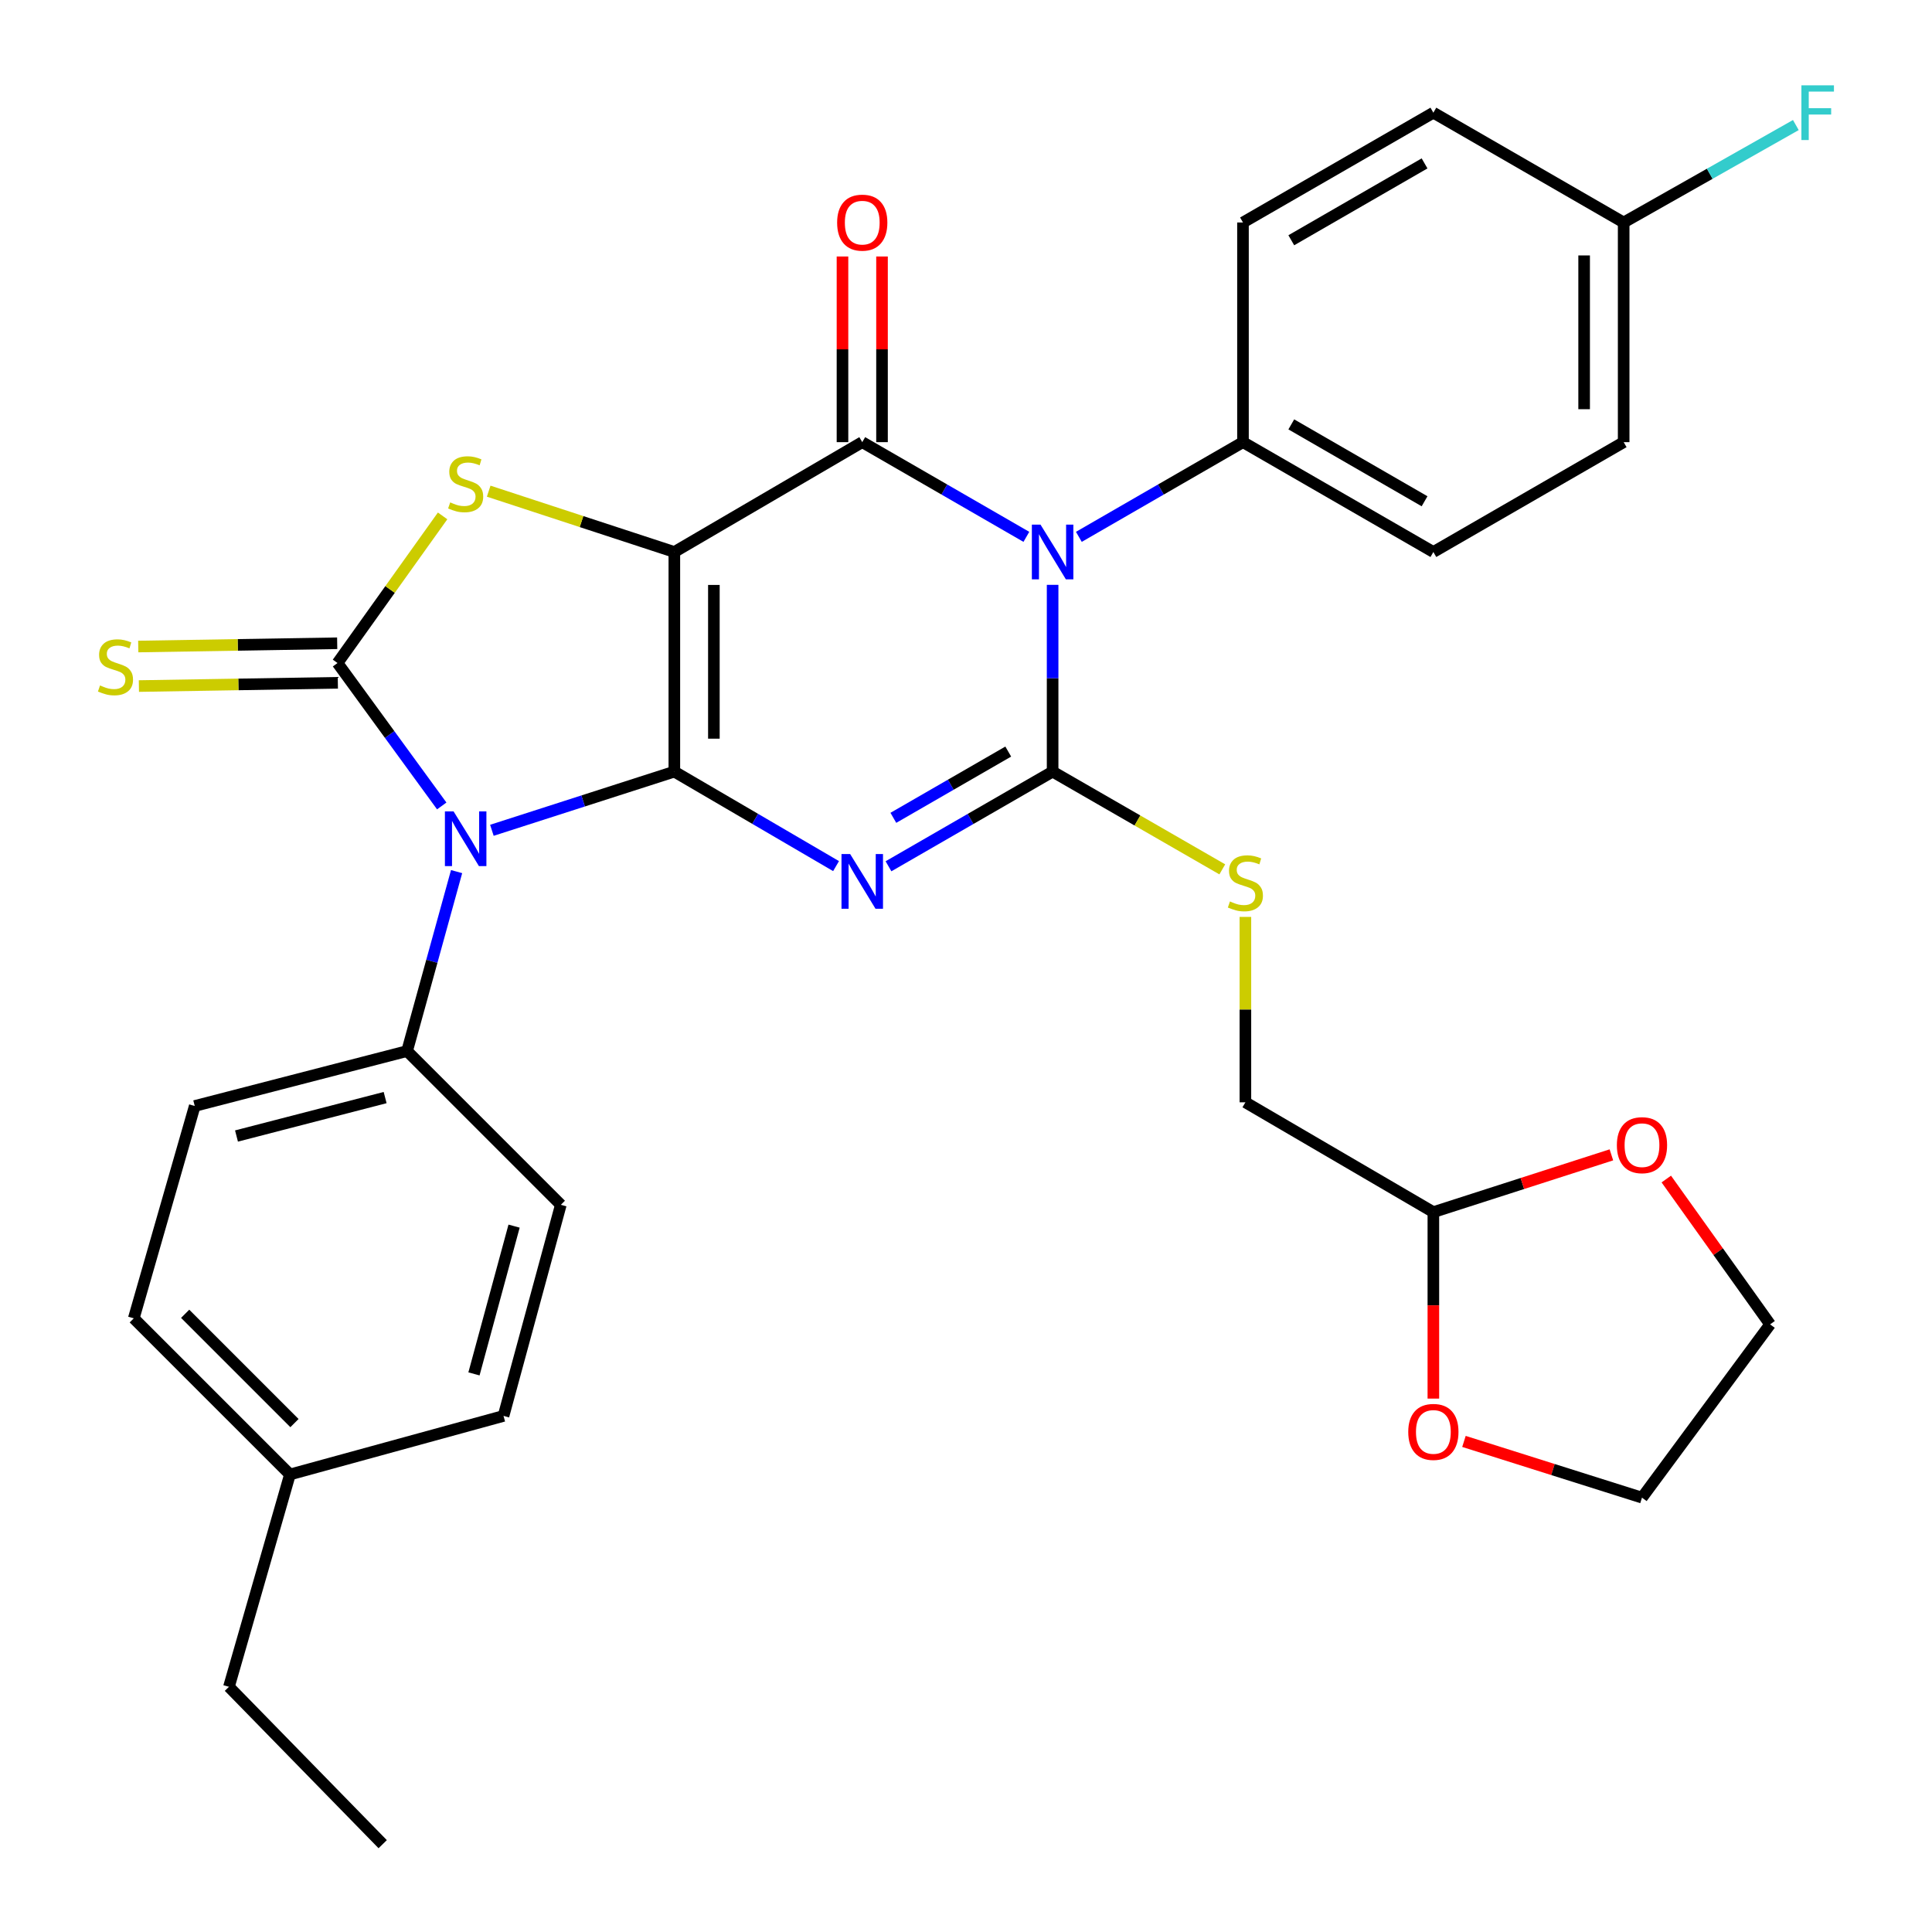 <?xml version='1.0' encoding='iso-8859-1'?>
<svg version='1.1' baseProfile='full'
              xmlns='http://www.w3.org/2000/svg'
                      xmlns:rdkit='http://www.rdkit.org/xml'
                      xmlns:xlink='http://www.w3.org/1999/xlink'
                  xml:space='preserve'
width='1000px' height='1000px' viewBox='0 0 1000 1000'>
<!-- END OF HEADER -->
<rect style='opacity:1.0;fill:#FFFFFF;stroke:none' width='1000' height='1000' x='0' y='0'> </rect>
<path class='bond-0' d='M 349.039,399.387 L 349.039,285.711' style='fill:none;fill-rule:evenodd;stroke:#000000;stroke-width:6px;stroke-linecap:butt;stroke-linejoin:miter;stroke-opacity:1' />
<path class='bond-0' d='M 369.503,382.336 L 369.503,302.762' style='fill:none;fill-rule:evenodd;stroke:#000000;stroke-width:6px;stroke-linecap:butt;stroke-linejoin:miter;stroke-opacity:1' />
<path class='bond-1' d='M 349.039,399.387 L 390.891,423.842' style='fill:none;fill-rule:evenodd;stroke:#000000;stroke-width:6px;stroke-linecap:butt;stroke-linejoin:miter;stroke-opacity:1' />
<path class='bond-1' d='M 390.891,423.842 L 432.742,448.298' style='fill:none;fill-rule:evenodd;stroke:#0000FF;stroke-width:6px;stroke-linecap:butt;stroke-linejoin:miter;stroke-opacity:1' />
<path class='bond-2' d='M 349.039,399.387 L 301.82,414.575' style='fill:none;fill-rule:evenodd;stroke:#000000;stroke-width:6px;stroke-linecap:butt;stroke-linejoin:miter;stroke-opacity:1' />
<path class='bond-2' d='M 301.82,414.575 L 254.601,429.763' style='fill:none;fill-rule:evenodd;stroke:#0000FF;stroke-width:6px;stroke-linecap:butt;stroke-linejoin:miter;stroke-opacity:1' />
<path class='bond-5' d='M 349.039,285.711 L 446.298,228.856' style='fill:none;fill-rule:evenodd;stroke:#000000;stroke-width:6px;stroke-linecap:butt;stroke-linejoin:miter;stroke-opacity:1' />
<path class='bond-7' d='M 349.039,285.711 L 300.992,269.969' style='fill:none;fill-rule:evenodd;stroke:#000000;stroke-width:6px;stroke-linecap:butt;stroke-linejoin:miter;stroke-opacity:1' />
<path class='bond-7' d='M 300.992,269.969 L 252.946,254.226' style='fill:none;fill-rule:evenodd;stroke:#CCCC00;stroke-width:6px;stroke-linecap:butt;stroke-linejoin:miter;stroke-opacity:1' />
<path class='bond-3' d='M 459.882,448.384 L 502.357,423.886' style='fill:none;fill-rule:evenodd;stroke:#0000FF;stroke-width:6px;stroke-linecap:butt;stroke-linejoin:miter;stroke-opacity:1' />
<path class='bond-3' d='M 502.357,423.886 L 544.831,399.387' style='fill:none;fill-rule:evenodd;stroke:#000000;stroke-width:6px;stroke-linecap:butt;stroke-linejoin:miter;stroke-opacity:1' />
<path class='bond-3' d='M 462.4,423.308 L 492.132,406.159' style='fill:none;fill-rule:evenodd;stroke:#0000FF;stroke-width:6px;stroke-linecap:butt;stroke-linejoin:miter;stroke-opacity:1' />
<path class='bond-3' d='M 492.132,406.159 L 521.865,389.01' style='fill:none;fill-rule:evenodd;stroke:#000000;stroke-width:6px;stroke-linecap:butt;stroke-linejoin:miter;stroke-opacity:1' />
<path class='bond-6' d='M 228.646,417.156 L 201.673,380.168' style='fill:none;fill-rule:evenodd;stroke:#0000FF;stroke-width:6px;stroke-linecap:butt;stroke-linejoin:miter;stroke-opacity:1' />
<path class='bond-6' d='M 201.673,380.168 L 174.699,343.18' style='fill:none;fill-rule:evenodd;stroke:#000000;stroke-width:6px;stroke-linecap:butt;stroke-linejoin:miter;stroke-opacity:1' />
<path class='bond-9' d='M 236.332,451.14 L 223.518,497.586' style='fill:none;fill-rule:evenodd;stroke:#0000FF;stroke-width:6px;stroke-linecap:butt;stroke-linejoin:miter;stroke-opacity:1' />
<path class='bond-9' d='M 223.518,497.586 L 210.704,544.032' style='fill:none;fill-rule:evenodd;stroke:#000000;stroke-width:6px;stroke-linecap:butt;stroke-linejoin:miter;stroke-opacity:1' />
<path class='bond-4' d='M 544.831,399.387 L 544.831,351.05' style='fill:none;fill-rule:evenodd;stroke:#000000;stroke-width:6px;stroke-linecap:butt;stroke-linejoin:miter;stroke-opacity:1' />
<path class='bond-4' d='M 544.831,351.05 L 544.831,302.713' style='fill:none;fill-rule:evenodd;stroke:#0000FF;stroke-width:6px;stroke-linecap:butt;stroke-linejoin:miter;stroke-opacity:1' />
<path class='bond-8' d='M 544.831,399.387 L 588.744,424.683' style='fill:none;fill-rule:evenodd;stroke:#000000;stroke-width:6px;stroke-linecap:butt;stroke-linejoin:miter;stroke-opacity:1' />
<path class='bond-8' d='M 588.744,424.683 L 632.656,449.978' style='fill:none;fill-rule:evenodd;stroke:#CCCC00;stroke-width:6px;stroke-linecap:butt;stroke-linejoin:miter;stroke-opacity:1' />
<path class='bond-10' d='M 558.415,277.873 L 600.89,253.364' style='fill:none;fill-rule:evenodd;stroke:#0000FF;stroke-width:6px;stroke-linecap:butt;stroke-linejoin:miter;stroke-opacity:1' />
<path class='bond-10' d='M 600.89,253.364 L 643.364,228.856' style='fill:none;fill-rule:evenodd;stroke:#000000;stroke-width:6px;stroke-linecap:butt;stroke-linejoin:miter;stroke-opacity:1' />
<path class='bond-33' d='M 531.247,277.873 L 488.773,253.364' style='fill:none;fill-rule:evenodd;stroke:#0000FF;stroke-width:6px;stroke-linecap:butt;stroke-linejoin:miter;stroke-opacity:1' />
<path class='bond-33' d='M 488.773,253.364 L 446.298,228.856' style='fill:none;fill-rule:evenodd;stroke:#000000;stroke-width:6px;stroke-linecap:butt;stroke-linejoin:miter;stroke-opacity:1' />
<path class='bond-12' d='M 456.53,228.856 L 456.53,180.808' style='fill:none;fill-rule:evenodd;stroke:#000000;stroke-width:6px;stroke-linecap:butt;stroke-linejoin:miter;stroke-opacity:1' />
<path class='bond-12' d='M 456.53,180.808 L 456.53,132.76' style='fill:none;fill-rule:evenodd;stroke:#FF0000;stroke-width:6px;stroke-linecap:butt;stroke-linejoin:miter;stroke-opacity:1' />
<path class='bond-12' d='M 436.067,228.856 L 436.067,180.808' style='fill:none;fill-rule:evenodd;stroke:#000000;stroke-width:6px;stroke-linecap:butt;stroke-linejoin:miter;stroke-opacity:1' />
<path class='bond-12' d='M 436.067,180.808 L 436.067,132.76' style='fill:none;fill-rule:evenodd;stroke:#FF0000;stroke-width:6px;stroke-linecap:butt;stroke-linejoin:miter;stroke-opacity:1' />
<path class='bond-11' d='M 174.531,332.949 L 123.045,333.795' style='fill:none;fill-rule:evenodd;stroke:#000000;stroke-width:6px;stroke-linecap:butt;stroke-linejoin:miter;stroke-opacity:1' />
<path class='bond-11' d='M 123.045,333.795 L 71.558,334.64' style='fill:none;fill-rule:evenodd;stroke:#CCCC00;stroke-width:6px;stroke-linecap:butt;stroke-linejoin:miter;stroke-opacity:1' />
<path class='bond-11' d='M 174.867,353.41 L 123.381,354.256' style='fill:none;fill-rule:evenodd;stroke:#000000;stroke-width:6px;stroke-linecap:butt;stroke-linejoin:miter;stroke-opacity:1' />
<path class='bond-11' d='M 123.381,354.256 L 71.894,355.101' style='fill:none;fill-rule:evenodd;stroke:#CCCC00;stroke-width:6px;stroke-linecap:butt;stroke-linejoin:miter;stroke-opacity:1' />
<path class='bond-32' d='M 174.699,343.18 L 201.895,305.103' style='fill:none;fill-rule:evenodd;stroke:#000000;stroke-width:6px;stroke-linecap:butt;stroke-linejoin:miter;stroke-opacity:1' />
<path class='bond-32' d='M 201.895,305.103 L 229.092,267.027' style='fill:none;fill-rule:evenodd;stroke:#CCCC00;stroke-width:6px;stroke-linecap:butt;stroke-linejoin:miter;stroke-opacity:1' />
<path class='bond-20' d='M 644.615,474.59 L 644.615,522.572' style='fill:none;fill-rule:evenodd;stroke:#CCCC00;stroke-width:6px;stroke-linecap:butt;stroke-linejoin:miter;stroke-opacity:1' />
<path class='bond-20' d='M 644.615,522.572 L 644.615,570.555' style='fill:none;fill-rule:evenodd;stroke:#000000;stroke-width:6px;stroke-linecap:butt;stroke-linejoin:miter;stroke-opacity:1' />
<path class='bond-17' d='M 210.704,544.032 L 100.802,572.453' style='fill:none;fill-rule:evenodd;stroke:#000000;stroke-width:6px;stroke-linecap:butt;stroke-linejoin:miter;stroke-opacity:1' />
<path class='bond-17' d='M 199.342,568.107 L 122.411,588.002' style='fill:none;fill-rule:evenodd;stroke:#000000;stroke-width:6px;stroke-linecap:butt;stroke-linejoin:miter;stroke-opacity:1' />
<path class='bond-18' d='M 210.704,544.032 L 290.285,623.613' style='fill:none;fill-rule:evenodd;stroke:#000000;stroke-width:6px;stroke-linecap:butt;stroke-linejoin:miter;stroke-opacity:1' />
<path class='bond-16' d='M 643.364,228.856 L 741.908,285.711' style='fill:none;fill-rule:evenodd;stroke:#000000;stroke-width:6px;stroke-linecap:butt;stroke-linejoin:miter;stroke-opacity:1' />
<path class='bond-16' d='M 668.372,219.659 L 737.353,259.457' style='fill:none;fill-rule:evenodd;stroke:#000000;stroke-width:6px;stroke-linecap:butt;stroke-linejoin:miter;stroke-opacity:1' />
<path class='bond-19' d='M 643.364,228.856 L 643.364,115.157' style='fill:none;fill-rule:evenodd;stroke:#000000;stroke-width:6px;stroke-linecap:butt;stroke-linejoin:miter;stroke-opacity:1' />
<path class='bond-13' d='M 741.908,627.399 L 644.615,570.555' style='fill:none;fill-rule:evenodd;stroke:#000000;stroke-width:6px;stroke-linecap:butt;stroke-linejoin:miter;stroke-opacity:1' />
<path class='bond-14' d='M 741.908,627.399 L 787.981,612.575' style='fill:none;fill-rule:evenodd;stroke:#000000;stroke-width:6px;stroke-linecap:butt;stroke-linejoin:miter;stroke-opacity:1' />
<path class='bond-14' d='M 787.981,612.575 L 834.053,597.751' style='fill:none;fill-rule:evenodd;stroke:#FF0000;stroke-width:6px;stroke-linecap:butt;stroke-linejoin:miter;stroke-opacity:1' />
<path class='bond-15' d='M 741.908,627.399 L 741.908,675.656' style='fill:none;fill-rule:evenodd;stroke:#000000;stroke-width:6px;stroke-linecap:butt;stroke-linejoin:miter;stroke-opacity:1' />
<path class='bond-15' d='M 741.908,675.656 L 741.908,723.913' style='fill:none;fill-rule:evenodd;stroke:#FF0000;stroke-width:6px;stroke-linecap:butt;stroke-linejoin:miter;stroke-opacity:1' />
<path class='bond-29' d='M 862.469,610.268 L 889.336,647.88' style='fill:none;fill-rule:evenodd;stroke:#FF0000;stroke-width:6px;stroke-linecap:butt;stroke-linejoin:miter;stroke-opacity:1' />
<path class='bond-29' d='M 889.336,647.88 L 916.203,685.493' style='fill:none;fill-rule:evenodd;stroke:#000000;stroke-width:6px;stroke-linecap:butt;stroke-linejoin:miter;stroke-opacity:1' />
<path class='bond-28' d='M 757.739,746.075 L 803.814,760.628' style='fill:none;fill-rule:evenodd;stroke:#FF0000;stroke-width:6px;stroke-linecap:butt;stroke-linejoin:miter;stroke-opacity:1' />
<path class='bond-28' d='M 803.814,760.628 L 849.889,775.181' style='fill:none;fill-rule:evenodd;stroke:#000000;stroke-width:6px;stroke-linecap:butt;stroke-linejoin:miter;stroke-opacity:1' />
<path class='bond-23' d='M 741.908,285.711 L 840.407,228.856' style='fill:none;fill-rule:evenodd;stroke:#000000;stroke-width:6px;stroke-linecap:butt;stroke-linejoin:miter;stroke-opacity:1' />
<path class='bond-24' d='M 100.802,572.453 L 69.243,682.366' style='fill:none;fill-rule:evenodd;stroke:#000000;stroke-width:6px;stroke-linecap:butt;stroke-linejoin:miter;stroke-opacity:1' />
<path class='bond-25' d='M 290.285,623.613 L 260.624,732.878' style='fill:none;fill-rule:evenodd;stroke:#000000;stroke-width:6px;stroke-linecap:butt;stroke-linejoin:miter;stroke-opacity:1' />
<path class='bond-25' d='M 266.087,634.641 L 245.324,711.127' style='fill:none;fill-rule:evenodd;stroke:#000000;stroke-width:6px;stroke-linecap:butt;stroke-linejoin:miter;stroke-opacity:1' />
<path class='bond-22' d='M 643.364,115.157 L 741.908,58.325' style='fill:none;fill-rule:evenodd;stroke:#000000;stroke-width:6px;stroke-linecap:butt;stroke-linejoin:miter;stroke-opacity:1' />
<path class='bond-22' d='M 668.369,124.359 L 737.35,84.576' style='fill:none;fill-rule:evenodd;stroke:#000000;stroke-width:6px;stroke-linecap:butt;stroke-linejoin:miter;stroke-opacity:1' />
<path class='bond-21' d='M 840.407,115.157 L 741.908,58.325' style='fill:none;fill-rule:evenodd;stroke:#000000;stroke-width:6px;stroke-linecap:butt;stroke-linejoin:miter;stroke-opacity:1' />
<path class='bond-27' d='M 840.407,115.157 L 884.965,89.94' style='fill:none;fill-rule:evenodd;stroke:#000000;stroke-width:6px;stroke-linecap:butt;stroke-linejoin:miter;stroke-opacity:1' />
<path class='bond-27' d='M 884.965,89.94 L 929.523,64.723' style='fill:none;fill-rule:evenodd;stroke:#33CCCC;stroke-width:6px;stroke-linecap:butt;stroke-linejoin:miter;stroke-opacity:1' />
<path class='bond-35' d='M 840.407,115.157 L 840.407,228.856' style='fill:none;fill-rule:evenodd;stroke:#000000;stroke-width:6px;stroke-linecap:butt;stroke-linejoin:miter;stroke-opacity:1' />
<path class='bond-35' d='M 819.944,132.212 L 819.944,211.801' style='fill:none;fill-rule:evenodd;stroke:#000000;stroke-width:6px;stroke-linecap:butt;stroke-linejoin:miter;stroke-opacity:1' />
<path class='bond-34' d='M 69.243,682.366 L 150.074,763.187' style='fill:none;fill-rule:evenodd;stroke:#000000;stroke-width:6px;stroke-linecap:butt;stroke-linejoin:miter;stroke-opacity:1' />
<path class='bond-34' d='M 95.837,680.018 L 152.419,736.593' style='fill:none;fill-rule:evenodd;stroke:#000000;stroke-width:6px;stroke-linecap:butt;stroke-linejoin:miter;stroke-opacity:1' />
<path class='bond-26' d='M 260.624,732.878 L 150.074,763.187' style='fill:none;fill-rule:evenodd;stroke:#000000;stroke-width:6px;stroke-linecap:butt;stroke-linejoin:miter;stroke-opacity:1' />
<path class='bond-30' d='M 150.074,763.187 L 118.503,873.088' style='fill:none;fill-rule:evenodd;stroke:#000000;stroke-width:6px;stroke-linecap:butt;stroke-linejoin:miter;stroke-opacity:1' />
<path class='bond-36' d='M 849.889,775.181 L 916.203,685.493' style='fill:none;fill-rule:evenodd;stroke:#000000;stroke-width:6px;stroke-linecap:butt;stroke-linejoin:miter;stroke-opacity:1' />
<path class='bond-31' d='M 118.503,873.088 L 198.085,954.545' style='fill:none;fill-rule:evenodd;stroke:#000000;stroke-width:6px;stroke-linecap:butt;stroke-linejoin:miter;stroke-opacity:1' />
<path  class='atom-2' d='M 440.038 442.059
L 449.318 457.059
Q 450.238 458.539, 451.718 461.219
Q 453.198 463.899, 453.278 464.059
L 453.278 442.059
L 457.038 442.059
L 457.038 470.379
L 453.158 470.379
L 443.198 453.979
Q 442.038 452.059, 440.798 449.859
Q 439.598 447.659, 439.238 446.979
L 439.238 470.379
L 435.558 470.379
L 435.558 442.059
L 440.038 442.059
' fill='#0000FF'/>
<path  class='atom-3' d='M 234.764 419.97
L 244.044 434.97
Q 244.964 436.45, 246.444 439.13
Q 247.924 441.81, 248.004 441.97
L 248.004 419.97
L 251.764 419.97
L 251.764 448.29
L 247.884 448.29
L 237.924 431.89
Q 236.764 429.97, 235.524 427.77
Q 234.324 425.57, 233.964 424.89
L 233.964 448.29
L 230.284 448.29
L 230.284 419.97
L 234.764 419.97
' fill='#0000FF'/>
<path  class='atom-5' d='M 538.571 271.551
L 547.851 286.551
Q 548.771 288.031, 550.251 290.711
Q 551.731 293.391, 551.811 293.551
L 551.811 271.551
L 555.571 271.551
L 555.571 299.871
L 551.691 299.871
L 541.731 283.471
Q 540.571 281.551, 539.331 279.351
Q 538.131 277.151, 537.771 276.471
L 537.771 299.871
L 534.091 299.871
L 534.091 271.551
L 538.571 271.551
' fill='#0000FF'/>
<path  class='atom-8' d='M 233.024 260.04
Q 233.344 260.16, 234.664 260.72
Q 235.984 261.28, 237.424 261.64
Q 238.904 261.96, 240.344 261.96
Q 243.024 261.96, 244.584 260.68
Q 246.144 259.36, 246.144 257.08
Q 246.144 255.52, 245.344 254.56
Q 244.584 253.6, 243.384 253.08
Q 242.184 252.56, 240.184 251.96
Q 237.664 251.2, 236.144 250.48
Q 234.664 249.76, 233.584 248.24
Q 232.544 246.72, 232.544 244.16
Q 232.544 240.6, 234.944 238.4
Q 237.384 236.2, 242.184 236.2
Q 245.464 236.2, 249.184 237.76
L 248.264 240.84
Q 244.864 239.44, 242.304 239.44
Q 239.544 239.44, 238.024 240.6
Q 236.504 241.72, 236.544 243.68
Q 236.544 245.2, 237.304 246.12
Q 238.104 247.04, 239.224 247.56
Q 240.384 248.08, 242.304 248.68
Q 244.864 249.48, 246.384 250.28
Q 247.904 251.08, 248.984 252.72
Q 250.104 254.32, 250.104 257.08
Q 250.104 261, 247.464 263.12
Q 244.864 265.2, 240.504 265.2
Q 237.984 265.2, 236.064 264.64
Q 234.184 264.12, 231.944 263.2
L 233.024 260.04
' fill='#CCCC00'/>
<path  class='atom-9' d='M 636.615 466.587
Q 636.935 466.707, 638.255 467.267
Q 639.575 467.827, 641.015 468.187
Q 642.495 468.507, 643.935 468.507
Q 646.615 468.507, 648.175 467.227
Q 649.735 465.907, 649.735 463.627
Q 649.735 462.067, 648.935 461.107
Q 648.175 460.147, 646.975 459.627
Q 645.775 459.107, 643.775 458.507
Q 641.255 457.747, 639.735 457.027
Q 638.255 456.307, 637.175 454.787
Q 636.135 453.267, 636.135 450.707
Q 636.135 447.147, 638.535 444.947
Q 640.975 442.747, 645.775 442.747
Q 649.055 442.747, 652.775 444.307
L 651.855 447.387
Q 648.455 445.987, 645.895 445.987
Q 643.135 445.987, 641.615 447.147
Q 640.095 448.267, 640.135 450.227
Q 640.135 451.747, 640.895 452.667
Q 641.695 453.587, 642.815 454.107
Q 643.975 454.627, 645.895 455.227
Q 648.455 456.027, 649.975 456.827
Q 651.495 457.627, 652.575 459.267
Q 653.695 460.867, 653.695 463.627
Q 653.695 467.547, 651.055 469.667
Q 648.455 471.747, 644.095 471.747
Q 641.575 471.747, 639.655 471.187
Q 637.775 470.667, 635.535 469.747
L 636.615 466.587
' fill='#CCCC00'/>
<path  class='atom-12' d='M 51.773 354.787
Q 52.093 354.907, 53.413 355.467
Q 54.733 356.027, 56.172 356.387
Q 57.653 356.707, 59.093 356.707
Q 61.773 356.707, 63.333 355.427
Q 64.892 354.107, 64.892 351.827
Q 64.892 350.267, 64.093 349.307
Q 63.333 348.347, 62.133 347.827
Q 60.932 347.307, 58.932 346.707
Q 56.413 345.947, 54.892 345.227
Q 53.413 344.507, 52.333 342.987
Q 51.292 341.467, 51.292 338.907
Q 51.292 335.347, 53.693 333.147
Q 56.133 330.947, 60.932 330.947
Q 64.213 330.947, 67.933 332.507
L 67.013 335.587
Q 63.612 334.187, 61.053 334.187
Q 58.292 334.187, 56.773 335.347
Q 55.252 336.467, 55.292 338.427
Q 55.292 339.947, 56.053 340.867
Q 56.852 341.787, 57.972 342.307
Q 59.133 342.827, 61.053 343.427
Q 63.612 344.227, 65.132 345.027
Q 66.653 345.827, 67.733 347.467
Q 68.853 349.067, 68.853 351.827
Q 68.853 355.747, 66.213 357.867
Q 63.612 359.947, 59.252 359.947
Q 56.733 359.947, 54.812 359.387
Q 52.932 358.867, 50.693 357.947
L 51.773 354.787
' fill='#CCCC00'/>
<path  class='atom-13' d='M 433.298 115.237
Q 433.298 108.437, 436.658 104.637
Q 440.018 100.837, 446.298 100.837
Q 452.578 100.837, 455.938 104.637
Q 459.298 108.437, 459.298 115.237
Q 459.298 122.117, 455.898 126.037
Q 452.498 129.917, 446.298 129.917
Q 440.058 129.917, 436.658 126.037
Q 433.298 122.157, 433.298 115.237
M 446.298 126.717
Q 450.618 126.717, 452.938 123.837
Q 455.298 120.917, 455.298 115.237
Q 455.298 109.677, 452.938 106.877
Q 450.618 104.037, 446.298 104.037
Q 441.978 104.037, 439.618 106.837
Q 437.298 109.637, 437.298 115.237
Q 437.298 120.957, 439.618 123.837
Q 441.978 126.717, 446.298 126.717
' fill='#FF0000'/>
<path  class='atom-15' d='M 836.889 592.736
Q 836.889 585.936, 840.249 582.136
Q 843.609 578.336, 849.889 578.336
Q 856.169 578.336, 859.529 582.136
Q 862.889 585.936, 862.889 592.736
Q 862.889 599.616, 859.489 603.536
Q 856.089 607.416, 849.889 607.416
Q 843.649 607.416, 840.249 603.536
Q 836.889 599.656, 836.889 592.736
M 849.889 604.216
Q 854.209 604.216, 856.529 601.336
Q 858.889 598.416, 858.889 592.736
Q 858.889 587.176, 856.529 584.376
Q 854.209 581.536, 849.889 581.536
Q 845.569 581.536, 843.209 584.336
Q 840.889 587.136, 840.889 592.736
Q 840.889 598.456, 843.209 601.336
Q 845.569 604.216, 849.889 604.216
' fill='#FF0000'/>
<path  class='atom-16' d='M 728.908 741.155
Q 728.908 734.355, 732.268 730.555
Q 735.628 726.755, 741.908 726.755
Q 748.188 726.755, 751.548 730.555
Q 754.908 734.355, 754.908 741.155
Q 754.908 748.035, 751.508 751.955
Q 748.108 755.835, 741.908 755.835
Q 735.668 755.835, 732.268 751.955
Q 728.908 748.075, 728.908 741.155
M 741.908 752.635
Q 746.228 752.635, 748.548 749.755
Q 750.908 746.835, 750.908 741.155
Q 750.908 735.595, 748.548 732.795
Q 746.228 729.955, 741.908 729.955
Q 737.588 729.955, 735.228 732.755
Q 732.908 735.555, 732.908 741.155
Q 732.908 746.875, 735.228 749.755
Q 737.588 752.635, 741.908 752.635
' fill='#FF0000'/>
<path  class='atom-28' d='M 932.407 44.165
L 949.247 44.165
L 949.247 47.405
L 936.207 47.405
L 936.207 56.005
L 947.807 56.005
L 947.807 59.285
L 936.207 59.285
L 936.207 72.485
L 932.407 72.485
L 932.407 44.165
' fill='#33CCCC'/>
</svg>
